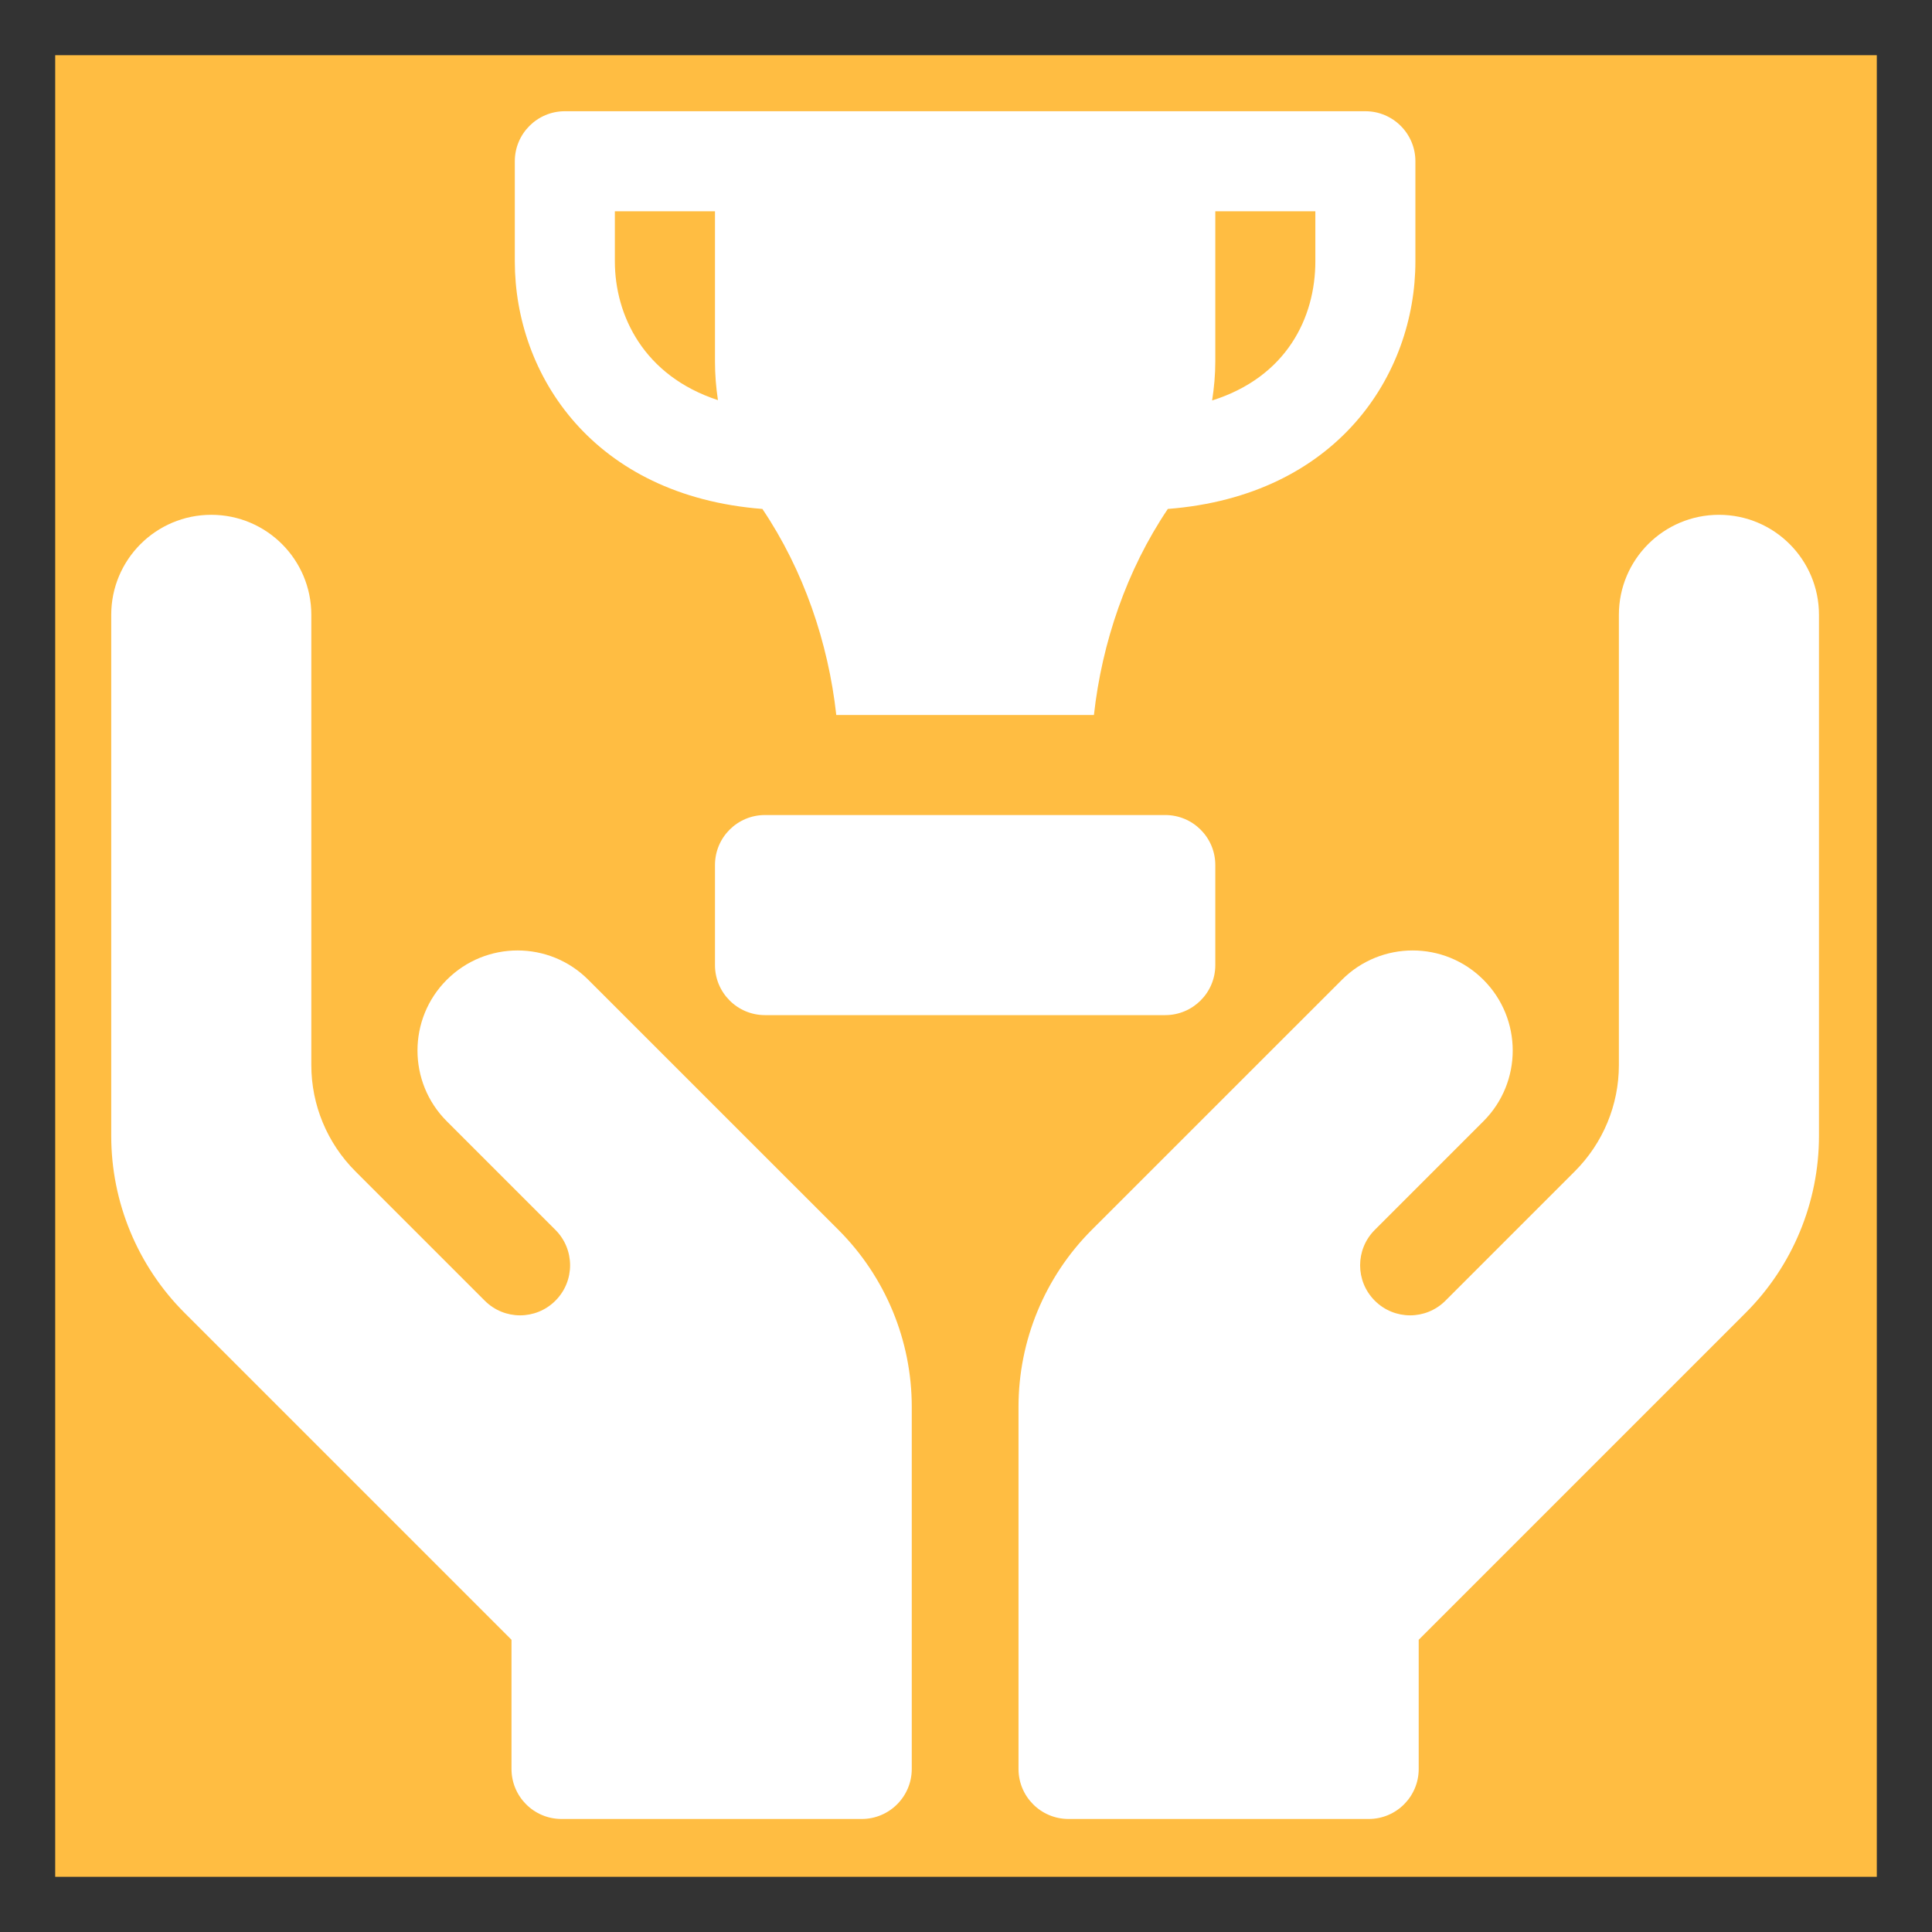 <?xml version="1.0" encoding="UTF-8"?>
<svg xmlns="http://www.w3.org/2000/svg" width="28" height="28" viewBox="0 0 28 28" fill="none">
  <rect x="0" y="0" width="28" height="28" fill="#333333" stroke="none"/>
  <rect width="26.4" height="26.4" transform="translate(0.8 0.8)" fill="#FFBD42"></rect>
  <path d="M24.912 7.461C24.111 7.461 23.462 8.11 23.462 8.911V15.437C23.462 16.014 23.232 16.567 22.824 16.975L20.949 18.85C20.666 19.134 20.207 19.134 19.924 18.85C19.641 18.567 19.641 18.108 19.924 17.825L21.499 16.25C22.065 15.684 22.065 14.766 21.499 14.2C20.933 13.633 20.014 13.633 19.448 14.2L15.822 17.825C15.143 18.505 14.761 19.427 14.761 20.389V25.637C14.761 26.037 15.085 26.362 15.486 26.362H19.836C20.237 26.362 20.561 26.037 20.561 25.637V23.765L25.3 19.026C25.98 18.346 26.362 17.423 26.362 16.462V8.911C26.362 8.11 25.713 7.461 24.912 7.461Z" fill="white"></path>
  <path d="M8.526 14.2C7.96 13.633 7.042 13.633 6.475 14.2C5.909 14.766 5.909 15.684 6.475 16.25L8.05 17.825C8.333 18.108 8.333 18.567 8.05 18.85C7.767 19.134 7.308 19.134 7.025 18.85L5.15 16.975C4.742 16.567 4.512 16.014 4.512 15.437V8.911C4.512 8.11 3.863 7.461 3.062 7.461C2.261 7.461 1.612 8.11 1.612 8.911V16.462C1.612 17.423 1.994 18.346 2.674 19.026L7.413 23.765V25.637C7.413 26.037 7.737 26.362 8.138 26.362H12.489C12.889 26.362 13.214 26.037 13.214 25.637V20.389C13.214 19.427 12.832 18.505 12.152 17.825L8.526 14.2Z" fill="white"></path>
  <path d="M11.087 11.812C10.686 11.812 10.362 12.136 10.362 12.537V13.987C10.362 14.387 10.686 14.712 11.087 14.712H16.887C17.288 14.712 17.613 14.387 17.613 13.987V12.537C17.613 12.136 17.288 11.812 16.887 11.812H11.087Z" fill="white"></path>
  <path d="M11.049 7.376C11.646 8.262 12.004 9.312 12.12 10.362H15.854C15.97 9.313 16.328 8.262 16.925 7.376C19.374 7.185 20.513 5.437 20.513 3.787V2.337C20.513 1.937 20.188 1.612 19.788 1.612H8.186C7.786 1.612 7.461 1.937 7.461 2.337V3.787C7.461 5.437 8.6 7.185 11.049 7.376ZM17.613 5.238V3.062H19.063V3.787C19.063 4.607 18.644 5.464 17.567 5.804C17.596 5.618 17.613 5.429 17.613 5.238ZM8.911 3.062H10.362V5.238C10.362 5.427 10.377 5.614 10.405 5.799C9.329 5.447 8.911 4.57 8.911 3.787V3.062Z" fill="white"></path>
</svg>
